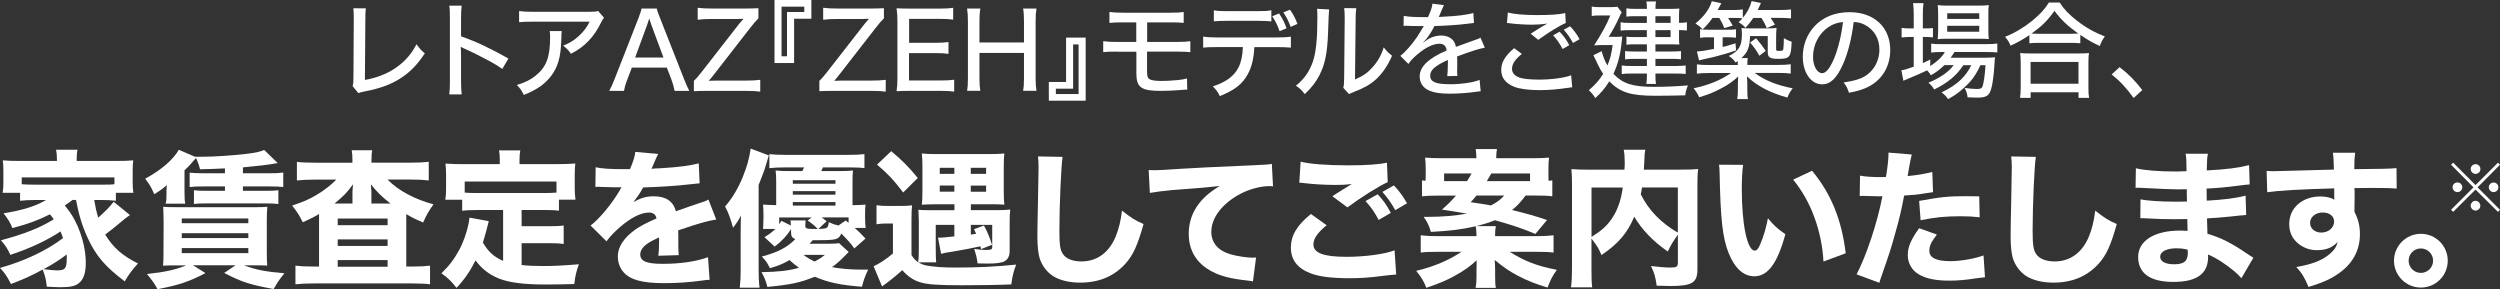 <?xml version="1.0" encoding="UTF-8"?>
<svg id="_レイヤー_2" data-name="レイヤー_2" xmlns="http://www.w3.org/2000/svg" width="466" height="53.92" viewBox="0 0 466 53.92">
  <rect x="0" y="0" width="466" height="53.92" fill="#333333" stroke="none"/>
  <defs>
    <style>
      .cls-1 {
        fill: #fff;
      }
    </style>
  </defs>
  <g id="_レイヤー_1-2" data-name="レイヤー_1">
    <g>
      <path class="cls-1" d="M68.2,1.55c-.08.57-.1.98-.1,2.34l-.08,11.01c2.12-.37,3.93-1.08,5.46-2.06,1.87-1.24,3.12-2.61,4.16-4.59.65.88.84,1.12,1.55,1.69-1.32,2-2.57,3.32-4.24,4.46-1.89,1.28-3.95,2.06-7.01,2.65-.59.12-.82.18-1.14.31l-1.08-1.32c.14-.43.16-.73.16-1.71l.06-10.4v-.53c0-.96-.02-1.37-.08-1.86l2.34.02Z"/>
      <path class="cls-1" d="M83.74,17.61c.1-.84.12-1.34.12-2.51V3.42c0-1.35-.02-1.81-.12-2.36h2.32c-.08.63-.12,1.29-.12,2.39v3.32c2.81.98,5.56,2.28,8.83,4.14l-1.14,1.94c-.88-.61-1.39-.92-2.43-1.49-1.49-.81-3.63-1.87-4.69-2.32q-.33-.14-.63-.33,0,.27.04.77c0,.18.02.78.02.98v4.63c0,1.04.04,1.79.12,2.51h-2.32Z"/>
      <path class="cls-1" d="M104.71,5.79q-.06.35-.08,1.49c-.08,3.34-.63,5.24-1.96,6.95-1.18,1.51-2.61,2.49-5.03,3.47-.43-.88-.65-1.18-1.3-1.86,1.59-.49,2.51-.94,3.49-1.73,2.02-1.63,2.71-3.44,2.71-7.22,0-.55,0-.71-.08-1.1h2.24ZM112.58,3.3c-.22.28-.27.39-.51.84-1.37,2.79-3.06,4.56-5.65,5.89-.47-.69-.71-.94-1.45-1.51,1.35-.57,2.08-1.02,2.96-1.85.87-.79,1.47-1.61,1.98-2.63h-10.62c-1.26,0-1.79.02-2.53.1v-2.08c.71.1,1.32.14,2.55.14h10.36c1.22,0,1.36-.02,1.81-.16l1.1,1.26Z"/>
      <path class="cls-1" d="M125.75,16.94c-.14-.67-.35-1.47-.57-2.04l-.88-2.3h-6.52l-.88,2.3c-.33.84-.45,1.29-.59,2.04h-2.75c.33-.59.63-1.24,1.04-2.3l4.36-11.13c.37-.96.53-1.43.63-1.92h2.83c.1.43.2.73.67,1.92l4.38,11.13c.49,1.22.75,1.8,1.02,2.3h-2.73ZM121.41,4.63q-.08-.2-.39-1.18-.33,1.02-.39,1.18l-2.24,6.09h5.28l-2.26-6.09Z"/>
      <path class="cls-1" d="M141.7,17.08c-.77-.1-1.35-.14-2.61-.14h-7.32c-1.22,0-1.73.02-2.43.06v-1.94c.41-.37.87-.9,1.53-1.75l6.91-8.87c.33-.39.59-.71.81-.94-.45.02-.98.04-1.32.04h-4.65c-1.1,0-1.79.04-2.57.14V1.45c.8.1,1.53.14,2.57.14h6.34c.82,0,1.65-.02,2.41-.06v1.89c-.43.41-.92.98-1.55,1.8l-6.75,8.68c-.27.37-.61.75-.96,1.16q.49-.02,1.59-.04h5.4c1.04,0,1.83-.04,2.61-.14v2.2Z"/>
      <path class="cls-1" d="M144.37,11.76V0h6.87v3.49h-3.22v8.26h-3.65ZM146.7,2.24h3.22v-1h-4.24v9.25h1.02V2.24Z"/>
      <path class="cls-1" d="M165.09,17.08c-.77-.1-1.35-.14-2.61-.14h-7.32c-1.22,0-1.73.02-2.43.06v-1.94c.41-.37.87-.9,1.53-1.75l6.91-8.87c.33-.39.59-.71.81-.94-.45.02-.98.04-1.32.04h-4.65c-1.1,0-1.79.04-2.57.14V1.45c.8.1,1.53.14,2.57.14h6.34c.82,0,1.65-.02,2.41-.06v1.89c-.43.41-.92.98-1.55,1.8l-6.75,8.68c-.27.37-.61.75-.96,1.16q.49-.02,1.59-.04h5.4c1.04,0,1.83-.04,2.61-.14v2.2Z"/>
      <path class="cls-1" d="M177.86,17.08c-.67-.1-1.26-.14-2.39-.14h-5.99c-1.1,0-1.55.02-2.36.06.12-.77.16-1.41.16-2.49V3.95c0-.94-.04-1.55-.16-2.41.71.04,1.26.06,2.36.06h5.79c.96,0,1.77-.04,2.4-.14v2.2c-.71-.1-1.32-.14-2.4-.14h-5.81v4.46h4.93c.98,0,1.63-.04,2.41-.14v2.2c-.73-.1-1.26-.14-2.41-.14h-4.95v5.1h6.03c1.08,0,1.61-.04,2.39-.14v2.22Z"/>
      <path class="cls-1" d="M193.2,1.59c-.12.77-.16,1.32-.16,2.37v10.58c0,1.06.04,1.59.16,2.39h-2.49c.12-.72.16-1.33.16-2.39v-4.67h-8.3v4.67c0,1.06.04,1.65.16,2.39h-2.47c.12-.71.16-1.33.16-2.39V3.98c0-1.06-.04-1.65-.16-2.39h2.47c-.12.78-.16,1.37-.16,2.37v3.95h8.3v-3.93c0-1.04-.04-1.71-.16-2.39h2.49Z"/>
      <path class="cls-1" d="M202.37,7.01v11.76h-6.87v-3.49h3.22V7.01h3.65ZM200.03,16.53h-3.22v1h4.24v-9.25h-1.02v8.24Z"/>
      <path class="cls-1" d="M208.25,9.62c-1.41,0-1.89.02-2.61.1v-2.04c.84.1,1.41.14,2.65.14h3.51v-3.65h-2.37c-1.41,0-1.77.02-2.63.1v-2.04c.74.1,1.31.14,2.65.14h8.58c1.31,0,1.86-.02,2.61-.14v2.04c-.75-.08-1.38-.1-2.59-.1h-4.22v3.65h5.44c1.24,0,1.89-.04,2.61-.14v2.04c-.65-.06-1.45-.1-2.57-.1h-5.5v3.42c0,1.26.1,1.57.61,1.79.41.18,1.12.26,2.16.26.69,0,1.87-.06,2.91-.16.75-.06,1.1-.14,1.77-.31l.04,2.1c-.14-.02-.23-.02-.29-.02q-.18,0-1.53.12c-.81.06-2.18.12-3.1.12-3.67,0-4.56-.63-4.56-3.28v-4.02h-3.55Z"/>
      <path class="cls-1" d="M233.81,8.79c-.1,2.1-.51,3.79-1.26,5.1-1,1.81-2.41,2.91-5.18,4.02-.39-.82-.61-1.12-1.31-1.81,2.43-.77,3.96-1.9,4.79-3.51.49-.96.77-2.24.82-3.81h-4.85c-1.35,0-1.85.02-2.55.1v-2.06c.79.12,1.39.16,2.59.16h11.15c1.22,0,1.92-.04,2.61-.14v2.04c-.63-.06-1.51-.1-2.59-.1h-4.22ZM226.26,1.92c.67.12,1.26.16,2.59.16h5.52c1.35,0,1.92-.04,2.61-.16v2.08c-.53-.08-1.63-.12-2.59-.12h-5.58c-1.16,0-1.96.04-2.55.1V1.92ZM238.51,5.81c-.37-1.1-.75-1.83-1.37-2.79l1.28-.51c.71,1.08,1.02,1.67,1.39,2.77l-1.3.53ZM240.57,5.01c-.37-1.04-.73-1.75-1.35-2.71l1.24-.49c.69,1,1.04,1.69,1.38,2.65l-1.26.55Z"/>
      <path class="cls-1" d="M247.75,1.77q-.08.51-.2,4.36c-.14,3.77-.57,5.89-1.61,7.89-.67,1.3-1.41,2.26-2.73,3.53-.59-.78-.87-1.04-1.65-1.57,1.55-1.26,2.51-2.63,3.16-4.5.59-1.75.84-4.22.84-8.27,0-.82-.02-1.1-.06-1.57l2.24.12ZM252.81,1.53c-.1.67-.12.98-.12,2.38l-.12,10.9c1.49-.63,2.36-1.24,3.26-2.26.98-1.08,1.65-2.26,2.1-3.73.57.75.79.96,1.55,1.57-.81,1.86-1.79,3.3-3.02,4.42-1.12,1-2.18,1.59-4.2,2.37-.37.14-.59.24-.81.35l-1.06-1.16c.12-.47.14-.78.16-1.79l.1-10.7v-.47c0-1.02-.02-1.39-.1-1.9l2.26.02Z"/>
      <path class="cls-1" d="M266.17,3.22c.55-1.22.78-1.9.84-2.53l2.16.27c-.12.18-.16.26-.23.45q-.22.51-.61,1.43c-.06.12-.12.25-.16.33q.06,0,.16-.02h.1c.1,0,.45-.02.98-.06,2.1-.08,4.18-.35,5.22-.67l.12,1.86q-.43.04-1.53.18c-1.38.18-3.91.35-5.83.39-.69,1.33-1.29,2.22-2.12,3.06l.02.04q.14-.12.41-.31c.86-.67,1.92-1.02,2.98-1.02.74,0,1.45.24,1.9.63.43.37.67.78.81,1.49,1.59-.59,2.65-.98,3.18-1.16,1-.33,1.08-.37,1.39-.57l.81,1.88c-1.1.2-2.41.61-5.16,1.63q.02.71.02,1.06v.92c-.02.33-.02.55-.02.69,0,.37.02.67.06.96l-1.9.04c.06-.39.12-1.49.12-2.55v-.47c-2.41,1.1-3.3,1.88-3.3,2.92,0,1.18,1.02,1.61,3.77,1.61,2.06,0,4.2-.31,5.44-.81l.2,2.12c-.33.02-.43.02-.87.1-1.45.21-3.3.35-4.89.35-1.98,0-3.28-.24-4.24-.79-.86-.49-1.37-1.37-1.37-2.41,0-1.83,1.63-3.4,5.03-4.85-.1-.84-.53-1.26-1.34-1.26-1.18,0-2.63.71-4.18,2.04-.78.67-1.24,1.16-1.61,1.73l-1.51-1.51c.92-.69,2.1-2.04,3.16-3.57.23-.37.65-1.04,1.22-1.98h-.33l-1.9-.02c-.49-.02-.86-.04-1.14-.04h-.12c-.06,0-.16,0-.29.02l.04-1.86c.98.18,2.04.23,3.83.23h.71Z"/>
      <path class="cls-1" d="M283.67,10.05c-1.28,1.04-1.83,1.88-1.83,2.77,0,.81.51,1.35,1.53,1.69.69.2,1.98.33,3.48.33,2.37,0,4.81-.33,6.01-.81l.2,2.24c-.31.02-.41.04-.77.1-2.06.3-3.63.43-5.3.43-2.04,0-3.73-.22-4.75-.63-1.61-.63-2.41-1.69-2.41-3.12s.71-2.63,2.41-4.08l1.43,1.08ZM281.06,2.34c1.14.29,3.04.47,5.34.47,2.67,0,4.14-.1,5.36-.37l.1,1.85c-1.22.51-3.18,1.73-5.13,3.14l-1.41-1.14c1.24-.81,1.51-.96,2.2-1.38.21-.12.27-.16.51-.29.16-.08.2-.1.39-.22-1.02.14-1.83.2-2.87.2-1.22,0-2.87-.1-3.96-.24-.35-.06-.41-.06-.69-.06l.16-1.96ZM290.72,5.91c.77.82,1.22,1.45,1.79,2.51l-1.24.71c-.55-1.02-1.08-1.81-1.77-2.55l1.22-.67ZM292.66,4.89c.75.79,1.28,1.51,1.77,2.41l-1.22.71c-.53-.96-1.04-1.71-1.73-2.47l1.18-.65Z"/>
      <path class="cls-1" d="M300.92,6.87c.88,0,1.12,0,1.47-.06-.04.3-.06.41-.08.73-.24,2.53-.71,4.4-1.57,6.22,1.75,1.85,3.57,2.43,7.6,2.43,2.1,0,4.38-.1,6.28-.27-.31.81-.37.98-.49,1.85-1.49.04-3.91.08-5.6.08-4.57,0-6.54-.63-8.56-2.69-.82,1.32-1.45,2.06-2.61,3.12-.33-.57-.63-.92-1.2-1.47,1.3-1.12,1.92-1.85,2.67-3.04-.39-.57-.67-1.06-.94-1.65q-.61-1.28-.88-1.83l1.53-.75c.35,1.2.59,1.79,1.08,2.67.51-1.2.72-2,.98-3.81h-1.79c-.57,0-1.14.02-1.67.06,1.55-2.43,2.36-3.89,3.02-5.58h-2.12c-.51,0-.87.02-1.34.1v-1.75c.45.08.78.1,1.39.1h1.98c.75,0,1.12-.02,1.41-.08l.81,1.06c-.14.2-.2.29-.47.92-.49,1.1-1.29,2.59-1.96,3.63h1.04ZM306.98,3.02h-2.41c-.57,0-.96.02-1.41.08v-1.55c.47.08.82.1,1.51.1h2.32c-.02-.69-.02-.88-.1-1.38h1.79c-.08.41-.1.71-.1,1.38h2.98c.63,0,1.08-.02,1.47-.06-.04.53-.06.75-.06,1.24v1.43c.67,0,1.02-.02,1.47-.12v1.55c-.43-.06-.78-.08-1.47-.08v1.53c0,.45.02.9.06,1.16-.49-.02-.9-.04-1.38-.04h-3.08v1.34h3.1c.69,0,1.14-.02,1.67-.08v1.53c-.51-.06-.96-.08-1.69-.08h-3.08v1.33h3.85c.82,0,1.34-.04,1.79-.1v1.59c-.47-.06-1.02-.08-1.79-.08h-3.85v.16c0,.84.02,1.29.1,1.77h-1.79c.08-.55.1-.98.1-1.75v-.18h-2.98c-.79,0-1.22.02-1.71.1v-1.61c.47.08.98.1,1.73.1h2.96v-1.33h-2.49c-.57,0-1.12.04-1.57.1v-1.55c.49.06.92.08,1.57.08h2.49v-1.34h-2.49c-.53,0-.88.02-1.32.08v-1.51c.41.06.73.08,1.41.08h2.39v-1.29h-3.16c-.82,0-1.26.02-1.73.08v-1.55c.51.1.82.12,1.79.12h3.1v-1.24ZM311.4,4.26v-1.24h-2.83v1.24h2.83ZM308.57,6.91h2.83v-1.29h-2.83v1.29Z"/>
      <path class="cls-1" d="M323.93,12.11c0-.35,0-.45-.02-.73-.16.12-.22.16-.39.27-.39-.55-.63-.78-1.28-1.22,1.89-.9,2.45-1.85,2.45-4.02,0-.47-.02-.81-.08-1.18.39.04.74.06,1.55.06h3.4c.67,0,1.18-.02,1.59-.08-.06.51-.08,1.04-.08,1.87v2.08c0,.3.06.33.59.33.59,0,.71-.06.75-.37.06-.37.1-1.16.1-2,.53.31.92.49,1.45.65-.1,2.88-.33,3.2-2.45,3.2-1.61,0-2-.26-2-1.28v-2.97h-3.3c-.06,2.08-.43,3.04-1.61,4.1h1.18c-.06.37-.08.63-.08,1.28h5.79c1.02,0,1.65-.04,2.3-.12v1.73c-.67-.08-1.37-.12-2.3-.12h-4.42c1.88,1.39,4.1,2.3,7.09,2.87-.53.72-.69.98-1,1.73-3.32-.94-5.71-2.2-7.52-3.96.04.55.06,1.14.06,1.37v1.02c0,.94.02,1.38.12,1.85h-2c.1-.55.12-1,.12-1.86v-1c0-.33.02-.63.06-1.35-1.02.94-1.9,1.57-3.26,2.26-1.32.71-2.28,1.08-4.01,1.61-.27-.61-.57-1.1-1.04-1.67,2.83-.61,4.99-1.49,6.97-2.85h-4.08c-.9,0-1.61.04-2.28.12v-1.73c.53.08,1.28.12,2.26.12h5.38ZM319.22,3.34c-.69.96-1.16,1.49-1.86,2.14-.43-.49-.69-.69-1.33-1.1,1.61-1.32,2.59-2.63,3.06-4.16l1.77.39c-.47.88-.49.9-.69,1.26h2.77c.92,0,1.45-.04,1.92-.12v1.57c.81-.94,1.34-1.96,1.65-3.12l1.73.37q-.16.33-.39.84c-.08.18-.14.33-.2.45h4.08c1,0,1.47-.02,2.12-.1v1.67c-.61-.06-1.22-.1-2.06-.1h-1.75c.35.49.47.69.81,1.26l-1.51.65c-.26-.61-.57-1.2-1-1.9h-1.53c-.47.72-.81,1.14-1.45,1.85-.39-.45-.63-.65-1.29-1.06.39-.33.49-.43.73-.71-.37-.06-.92-.08-1.51-.08h-1.18c.33.49.51.8.87,1.43l-1.57.47c-.27-.72-.49-1.16-.94-1.9h-1.22ZM318.5,6.95c-.77,0-1.1.02-1.61.1v-1.61c.49.08.79.1,1.61.1h3.48c.88,0,1.16-.02,1.61-.08v1.57c-.47-.06-.86-.08-1.51-.08h-.98v1.81c.9-.23,1.3-.33,2.4-.69l.1,1.32c-1.43.51-2.53.82-4.18,1.24-.65.16-.86.21-1.92.43q-.43.1-.8.2l-.39-1.67c.92-.06,1.45-.14,3.18-.47v-2.16h-.96ZM327.33,7.13c.86,1,1.18,1.43,1.8,2.36l-1.18.9c-.61-1.08-1.04-1.69-1.73-2.45l1.1-.81Z"/>
      <path class="cls-1" d="M343.52,11.99c-1.14,2.59-2.34,3.73-3.87,3.73-2.08,0-3.61-2.18-3.61-5.16,0-2.1.75-4.08,2.12-5.6,1.61-1.77,3.87-2.69,6.6-2.69,4.57,0,7.58,2.81,7.58,7.05,0,3.28-1.73,5.91-4.67,7.13-.92.37-1.69.59-3.02.84-.3-.9-.47-1.24-1-1.92,1.53-.23,2.41-.45,3.26-.8,2.1-.9,3.41-2.97,3.41-5.34,0-2.04-.96-3.67-2.69-4.59-.67-.35-1.2-.49-2.1-.55-.35,2.93-1.06,5.79-2,7.91ZM340.83,5.04c-1.79,1.2-2.88,3.3-2.88,5.54,0,1.71.75,3.06,1.69,3.06.71,0,1.43-.87,2.2-2.65.77-1.8,1.43-4.55,1.69-6.89-1.08.12-1.85.37-2.69.94Z"/>
      <path class="cls-1" d="M362.41,12.17c-.77.75-1.47,1.28-2.49,1.86-.2-.33-.29-.47-.71-.92-.65.33-2.51,1.16-3.28,1.45-.53.21-1.02.43-1.14.49l-.37-1.95c.77-.14,1.04-.21,2.3-.67v-5.54h-.69c-.59,0-1.08.04-1.57.1v-1.79c.49.08.94.1,1.61.1h.65v-2.55c0-.96-.04-1.57-.12-2.16h1.94c-.1.63-.12,1.18-.12,2.18v2.53h.39c.71,0,1.12-.02,1.49-.08v1.75c-.55-.06-.94-.08-1.47-.08h-.41v4.87c.57-.26.79-.35,1.39-.67l-.02,1.22c1.26-.78,2.16-1.63,2.73-2.61h-.75c-.82,0-1.39.04-1.8.1v-1.67c.43.08.92.1,1.83.1h8.5c.94,0,1.53-.04,2-.12v1.67c-.49-.06-1.14-.08-2-.08h-5.99c-.24.41-.35.57-.71,1.06h6.36c.94,0,1.38-.02,1.92-.08-.06.31-.06.37-.1,1.18-.16,2.65-.47,4.63-.88,5.38-.39.73-.96.96-2.41.96-.53,0-1.1-.02-1.73-.06-.08-.71-.22-1.12-.55-1.75.96.14,1.69.2,2.32.2.55,0,.84-.12.96-.35.26-.57.49-2.14.61-4.08h-.96c-.51,1.16-1.14,2.18-1.88,3.04-.61.69-1.67,1.65-2.47,2.24-.49.35-.86.59-1.67,1.04-.43-.61-.59-.79-1.22-1.26,1.67-.81,2.47-1.34,3.53-2.3.82-.77,1.51-1.69,2.02-2.77h-1.49c-1.18,1.86-2.9,3.3-5.42,4.53-.3-.49-.55-.8-1.08-1.26,2.18-.9,3.79-2.02,4.71-3.28h-1.77ZM362.98,7.22c-.77,0-1.35.02-1.79.08.04-.53.08-1.08.08-1.85v-2.73c0-.86-.02-1.18-.08-1.77.59.08,1.06.1,1.94.1h5.5c.94,0,1.51-.02,2.08-.1-.08.55-.08.92-.08,1.89v2.61c0,.86.02,1.43.08,1.83-.43-.04-1-.06-1.79-.06h-5.95ZM362.96,3.53h5.97v-1.06h-5.97v1.06ZM362.96,5.91h5.97v-1.1h-5.97v1.1Z"/>
      <path class="cls-1" d="M378.29,6.54c-1.37.9-2.14,1.34-3.53,1.98-.22-.61-.47-1.02-1.02-1.65,1.85-.75,3.59-1.79,5.14-3.06,1.37-1.14,2.24-2.06,3.04-3.34h2c.84,1.29,1.71,2.2,3.26,3.41,1.61,1.26,3.26,2.18,5.16,2.91-.45.63-.67,1.06-.94,1.79-1.43-.67-2.22-1.12-3.63-2.08v1.57c-.47-.06-1-.08-1.73-.08h-6.15c-.57,0-1.12.02-1.61.08v-1.53ZM376.54,18.24c.08-.59.12-1.18.12-1.98v-4.5c0-.77-.04-1.31-.1-1.88.41.06.88.08,1.63.08h9.54c.75,0,1.22-.02,1.65-.08-.08.55-.1,1.08-.1,1.88v4.5c0,.84.02,1.37.12,1.98h-1.96v-1.04h-8.93v1.04h-1.96ZM378.5,15.61h8.93v-4.06h-8.93v4.06ZM386.04,6.3c.61,0,.94-.02,1.35-.04-2.04-1.47-3.18-2.55-4.44-4.24-1.3,1.83-2.36,2.87-4.28,4.24.41.02.72.04,1.26.04h6.11Z"/>
      <path class="cls-1" d="M395.1,12.52c1.75,1.36,2.77,2.41,4.22,4.26l-1.61,1.49c-1.37-1.9-2.49-3.1-4.1-4.4l1.49-1.36Z"/>
      <path class="cls-1" d="M13.51,37.28c-.47.36-.72.52-1.43,1.02,1.18,1.46,1.68,2.31,2.34,3.74,1.02,2.34,1.57,4.73,1.57,7.01,0,1.87-.44,3.11-1.38,3.8-.63.49-1.62.69-3.33.69-.74,0-1.82-.06-2.56-.11-.14-1.32-.3-2.01-.77-3.19-2.09,1.16-3.63,1.84-5.91,2.7-.77-1.51-1.13-2.04-2.04-3,4.59-1.29,8.67-3.22,11.75-5.56-.22-.63-.3-.85-.47-1.24-2.61,1.73-5.72,3.16-9.35,4.37-.47-1.07-.96-1.84-1.76-2.72,4.46-1.21,7.15-2.26,9.85-3.91-.3-.44-.41-.58-.72-.93-2.12,1.07-3.93,1.76-6.99,2.56-.36-.94-.85-1.76-1.65-2.75,3.49-.55,6.05-1.35,7.92-2.48h-2.12c-1.02,0-1.87.06-2.72.14v-1.48H.49c.11-.63.14-1.1.14-2.01v-2.09c0-.85-.03-1.38-.11-1.95.82.08,1.71.11,3.16.11h6.93v-.44c0-.66-.06-1.13-.16-1.65h3.99c-.11.49-.14.94-.14,1.62v.47h7.35c1.48,0,2.34-.03,3.19-.11-.08.58-.11,1.05-.11,1.95v2.12c0,.82.03,1.38.14,1.98h-3.27v1.48c-.88-.11-1.68-.14-2.72-.14h-1.32c.28,1.57.39,2.09.74,3.3,1.4-1.24,2.17-2.04,2.89-2.97l3.03,2.47c-.14.11-.19.16-.39.28-.44.33-.58.41-1.38,1.1-.8.69-2.39,1.95-2.84,2.26,1.43,2.37,3.14,3.91,6.11,5.39-.99,1.07-1.68,1.98-2.47,3.33-3.66-2.75-5.36-4.76-6.88-8.04-1.02-2.2-1.68-4.35-2.2-7.13h-.66ZM21.32,33.07H4.05v1.27c.66.05,1.13.08,2.42.08h12.41c1.54,0,1.9,0,2.45-.08v-1.27ZM8.12,50.18q1.85.22,2.51.22c1.54,0,1.81-.36,1.81-2.31v-.66c-1.35,1.02-2.59,1.82-4.32,2.75Z"/>
      <path class="cls-1" d="M36.39,29.22h1.21c2.26,0,5.59-.22,8.42-.55,1.6-.19,2.37-.36,3.22-.72l2.53,2.45c-1.6.3-4.07.58-6.49.8v1.1h4.93c1.29,0,1.79-.03,2.59-.14v2.7c-.66-.08-1.32-.11-2.59-.11h-4.93v.82h4.05c1.27,0,2.01-.03,2.56-.11v2.56c-.8-.08-1.27-.11-2.56-.11h-10.59c-1.18,0-2.09.03-2.59.11v-2.56c.52.08,1.35.11,2.59.11h3.19v-.82h-4.02c-1.18,0-1.93.03-2.56.11v-2.67c.55.05,1.51.11,2.56.11h4.02v-.91c-1.71.08-3.27.14-4.65.16-.19-.8-.39-1.35-.74-2.09-.16.19-.25.27-.44.47-.82.99-1.1,1.24-1.71,1.81v3.99c0,1.13.03,1.65.14,2.23h-3.66c.14-.49.16-.91.16-1.68v-.66c0-.39.03-.61.08-1.13-.82.72-1.15.96-2.37,1.71-.52-1.27-.85-1.82-1.68-2.89,2.97-1.6,5.23-3.55,6.27-5.39l3.08,1.32-.03-.03ZM34.16,49.47c-2.75,0-2.92,0-3.77.05.06-.36.08-1.26.08-1.9l.03-6.11q-.03-2.31-.08-2.97c.52.06,1.13.08,2.75.08h13.92c1.62,0,1.93,0,2.75-.08-.08.63-.11,1.4-.11,2.56v5.69c0,1.24.03,2.23.08,2.72-.11,0-.19,0-.47-.03-.36,0-.94-.03-1.29-.03h-2.59c2.14.82,4.13,1.21,7.56,1.48-.94,1.16-1.24,1.6-2.01,2.94-4.4-.8-6.02-1.32-9.22-3l2.12-1.43h-7.95l2.34,1.46c-3.05,1.6-5.04,2.26-8.94,3-.6-1.13-1.1-1.79-1.98-2.83,3.27-.33,5.45-.82,7.35-1.62h-.58ZM33.88,41.6h12.41v-.88h-12.41v.88ZM33.88,44.38h12.41v-.91h-12.41v.91ZM33.88,47.18h12.41v-.94h-12.41v.94Z"/>
      <path class="cls-1" d="M65.7,30.1c0-.96-.03-1.46-.14-2.09h3.82c-.11.58-.14,1.13-.14,2.09v.22h7.43c1.35,0,2.37-.05,3.25-.16v3.47c-.96-.11-2.01-.16-3.25-.16h-4.43c2.01,2.06,5.01,3.66,8.56,4.62-.88,1.24-1.29,1.93-1.93,3.39-1.46-.63-2.04-.91-3.14-1.57v9.77h1.29c1.38,0,2.28-.06,3.14-.16v3.47c-.83-.11-1.95-.16-3.44-.16h-18.21c-1.43,0-2.5.06-3.44.16v-3.47c.88.11,1.87.16,3.19.16h1.21v-9.79c-.96.58-1.35.77-3.03,1.54-.66-1.32-1.02-1.87-1.98-3.11,2.17-.74,3.16-1.15,4.57-2.01,1.38-.8,2.67-1.84,3.66-2.83h-4.13c-1.24,0-2.28.05-3.22.16v-3.47c.77.11,2.01.16,3.52.16h6.82v-.22ZM65.7,37.94v-2.23c0-.08,0-.22.03-.36,0-.16,0-.27.03-.36q0-.39.03-.63c-1.05,1.49-1.82,2.26-3.44,3.58h3.36ZM62.95,41.98h9.3v-1.24h-9.3v1.24ZM62.95,45.84h9.3v-1.21h-9.3v1.21ZM62.95,49.72h9.3v-1.24h-9.3v1.24ZM72.8,37.94c-1.62-1.24-2.56-2.18-3.66-3.58q.03.19.03.6c0,.06.03.19.03.39.03.14.03.28.03.36v2.23h3.58Z"/>
      <path class="cls-1" d="M93.8,39.15h-4.79c-1.27,0-2.09.03-2.86.14v-2.06h-3.14c.11-.69.14-1.29.14-2.31v-2.34c0-.72-.03-1.4-.11-2.09,1.07.08,2.06.11,3.16.11h6.96v-.8c0-.72-.03-1.16-.14-1.76h3.96c-.11.6-.14,1.02-.14,1.73v.82h7.24c1.1,0,2.09-.03,3.16-.11-.08.72-.11,1.29-.11,2.09v2.37c0,.82.03,1.51.14,2.28h-3.08v2.06c-.8-.11-1.54-.14-2.86-.14h-4.1v3.03h5.06c1.38,0,2.01-.03,2.78-.14v3.44c-.82-.11-1.48-.14-2.78-.14h-5.06v4.07c1.27.14,2.42.19,4.07.19,1.82,0,3.58-.08,6.6-.33-.49,1.4-.69,2.2-.85,3.69-2.37.06-4.02.08-5.5.08-3.88,0-6.66-.36-8.53-1.1-1.82-.74-3.19-1.79-4.38-3.39-1.05,2.06-1.98,3.44-3.55,5.12-.88-1.15-1.54-1.81-2.81-2.72,1.48-1.43,2.42-2.69,3.36-4.43.91-1.71,1.71-4.24,1.87-5.94l3.6.66c-.33,1.38-.69,2.64-1.1,3.99,1.07,1.79,2.04,2.64,3.77,3.41v-9.49ZM103.73,33.84h-17.11v2.06c.66.06,1.35.08,2.39.08h12.33c1.02,0,1.71-.03,2.39-.08v-2.06Z"/>
      <path class="cls-1" d="M111.01,31.17c1.02.25,2.78.36,5.04.36h1.38c.69-1.65.88-2.31.99-3.22l4.26.39q-.19.3-1.02,2.28c-.11.25-.11.27-.22.49.41-.06.49-.06,1.71-.11,3.27-.19,5.53-.49,7.1-.91l.16,3.72q-.85.08-2.17.22c-2.01.25-5.59.47-8.36.55-.52.96-.91,1.54-1.79,2.72,1.43-.8,2.42-1.07,3.8-1.07,2.23,0,3.6.93,4.1,2.78.25-.08.74-.25,1.46-.5,1.07-.39,1.21-.44,2.45-.85,1.57-.52,1.68-.55,2.15-.83l1.46,3.74c-.8.11-1.71.3-3.11.72q-.66.16-3.99,1.29l.03.91v1.87c0,.82.03,1.29.08,1.84l-3.82.11c.11-.52.16-1.73.16-3.19,0-.03,0-.11-.03-.22-1.13.52-1.68.82-2.2,1.18-.85.61-1.29,1.29-1.29,1.98,0,1.27,1.18,1.76,4.18,1.76,3.33,0,6.3-.44,8.45-1.24l.3,4.21c-.52.03-.63.03-1.38.14-2.31.33-4.76.49-7.07.49-4.04,0-6.33-.6-7.59-2.04-.69-.77-1.07-1.84-1.07-2.97,0-1.71,1.1-3.41,3.19-4.93.91-.66,2.12-1.29,4.02-2.12-.14-.74-.61-1.1-1.4-1.1-1.48,0-3.35.94-5.42,2.72-1.13.99-1.82,1.73-2.5,2.64l-2.97-2.94c1.54-1.13,3.94-3.99,5.37-6.44.25-.47.28-.49.41-.69-1.54,0-1.76,0-2.56-.03-.52-.03-.96-.03-1.05-.03-.25,0-.41,0-.47-.03h-.39c-.11,0-.25,0-.41.03l.05-3.71Z"/>
      <path class="cls-1" d="M138.07,42.73c0-1.26,0-1.68.05-2.59-.41.82-.58,1.13-1.48,2.31-.5-1.79-.85-2.78-1.49-3.96,1.32-1.51,2.37-3.25,3.27-5.42.82-2.04,1.18-3.27,1.51-5.37l3.38,1.27q-.19.55-.47,1.54c-.19.74-.49,1.6-.74,2.2q-.52,1.27-.69,1.76v15.99c0,1.15.03,2.01.17,3.16h-3.69c.14-1.21.17-1.93.17-3.22v-7.68ZM158.18,46.99q-.28.25-.82.82c-.74.77-1.49,1.43-2.28,1.98,1.51.3,3.47.47,5.61.47h1.13c-.6,1.26-.85,1.98-1.15,3.19-4.18-.33-6.27-.8-8.8-1.87-2.59,1.07-4.46,1.49-8.83,1.9-.25-1.02-.55-1.79-1.1-2.75,3.11-.05,5.12-.27,6.99-.82-.74-.52-1.13-.85-1.76-1.43-1.27.72-1.98,1.02-3.66,1.51-.47-.99-.74-1.38-1.51-2.17,2.94-.77,4.71-1.68,6.25-3.25-.63-.25-.8-.52-.8-1.35v-.52c-.82,1.29-1.65,2.17-3.05,3.27l-1.9-1.76c.99-.61,1.4-.94,2.04-1.54h-2.31c.03-.22.06-.88.08-2.01v-.66c0-.96-.03-1.29-.08-1.87.74.06,1.35.08,2.45.11v-4.48c0-.85-.03-1.38-.11-1.98.77.08,1.46.11,2.67.11h2.31c.14-.25.19-.36.33-.69h-3.36c-1.35,0-2.34.06-3.11.14v-2.61c.74.08,1.62.14,3.11.14h11.42c1.57,0,2.48-.05,3.19-.14v2.61c-.82-.11-1.76-.14-3.16-.14h-4.57c-.16.36-.19.44-.33.69h3.33c1.18,0,1.84-.03,2.59-.11-.05.6-.08,1.07-.08,1.93v4.54c1.13-.03,1.68-.05,2.42-.11-.06.52-.08,1.02-.08,1.82v.55c0,.82.03,1.46.11,1.98h-2.04c.8.69,1.15,1.07,2.01,1.98l-2.09,1.84c-.66-.94-1.02-1.35-2.42-2.78-.49,1.13-.93,1.24-4.4,1.24h-.93c-.36.41-.39.44-.58.66h3.55c.96,0,1.57-.03,1.93-.11l1.84,1.68ZM145.25,41.79c.14-.22.22-.33.41-.63l1.76.88c0-.36-.03-.69-.08-.96h2.83c-.03.22-.06.63-.06.8v.25c0,.47.25.55,1.82.55h.49c-.69-.72-.85-.85-1.87-1.57l.74-.58h-6.05v1.27ZM155.73,34.25v-.66h-7.95v.66h7.95ZM155.73,36.29v-.66h-7.95v.66h7.95ZM155.73,38.32v-.66h-7.95v.66h7.95ZM149.76,47.51c.63.47,1.21.83,2.09,1.24.82-.44,1.15-.63,1.9-1.24h-3.99ZM153.17,40.53c.39.27.49.39.91.72l-1.54,1.43c1.71-.06,1.79-.11,1.95-1.27.69.33.93.41,1.79.63l1.35-.94.55.44v-1.02h-5.01Z"/>
      <path class="cls-1" d="M169.92,47.57c.47.72.69.94,1.24,1.32.08-.88.11-1.32.11-2.64v-5.06c-.03-1.1-.06-1.79-.08-2.09.49.06,1.02.08,2.01.08h4.71v-1.1h-3.66c-1.05,0-1.68.03-2.42.08.08-.74.11-1.43.11-2.53v-4.71c0-.91-.03-1.51-.11-2.31.77.08,1.4.11,2.75.11h9.88c1.32,0,2.04-.03,2.75-.11-.08.82-.11,1.24-.11,2.53v4.51c0,1.16.03,1.76.11,2.5-.77-.05-1.27-.08-2.39-.08h-3.85v1.1h5.14c.85,0,1.51-.03,2.2-.11-.08.63-.11,1.29-.11,2.23v5.42c0,.99-.3,1.62-.94,1.98-.49.3-1.57.44-3.14.44-.19,0-1.07-.03-1.9-.03-.11-.88-.22-1.4-.63-2.7.88.14,1.6.19,2.23.19.88,0,1.13-.11,1.13-.47v-4.21h-3.99v1.82q.39-.06.99-.16c-.14-.33-.19-.44-.39-.85l1.84-.69c.66,1.21,1.02,2.06,1.51,3.6l-2.04.8c-.06-.25-.06-.33-.11-.52-.91.22-3.66.74-5.17.99-1.13.16-1.73.27-2.17.41l-.58-3.03c.14.03.25.03.3.03.28,0,1.32-.08,2.75-.25v-2.15h-3.47v4.29c0,1.13.03,2.28.08,2.7h-3.3c.49.3.94.47,1.43.58,1.54.27,2.97.39,5.64.39,3.99,0,7.29-.16,11.14-.55-.52,1.4-.66,1.98-.91,3.69-2.45.11-5.94.16-9.13.16-4.48,0-6.58-.14-7.92-.58-1.24-.39-2.23-1.07-3.27-2.23-1.18,1.07-2.31,1.98-3.77,3.03l-1.57-3.77c.85-.33,2.42-1.35,3.6-2.37v-5.59h-1.27c-.66,0-1.1.03-1.79.14v-3.55c.72.11,1.21.14,2.26.14h2.28c.8,0,1.4-.03,2.09-.11-.08.69-.11,1.24-.11,3.05v6.22ZM166.12,28.17c2.18,1.84,3.36,3.05,4.95,5.01l-2.72,2.7c-1.71-2.26-2.7-3.33-4.87-5.2l2.64-2.5ZM175.17,31.28v1.13h2.72v-1.13h-2.72ZM175.17,34.58v1.15h2.72v-1.15h-2.72ZM180.95,32.41h2.86v-1.13h-2.86v1.13ZM180.95,35.74h2.86v-1.15h-2.86v1.15Z"/>
      <path class="cls-1" d="M198.07,29.25c-.27,1.62-.6,8.97-.6,13.73,0,2.67.14,3.6.66,4.37.58.88,1.82,1.38,3.44,1.38,2.92,0,5.17-1.65,6.41-4.68.58-1.46.91-2.75,1.16-4.79,1.79,1.4,2.39,1.79,4.02,2.5-1.1,3.94-1.95,5.81-3.39,7.4-2.12,2.34-4.9,3.52-8.42,3.52-2.04,0-3.85-.44-5.09-1.24-1.16-.77-2.04-1.95-2.48-3.33-.25-.88-.41-2.31-.41-3.93,0-1.24.03-3.03.11-6.66.08-3.8.11-5.47.11-6.3,0-.91-.03-1.29-.11-2.06l4.59.08Z"/>
      <path class="cls-1" d="M214.13,31.7c.63.03.96.03,1.07.03.52,0,.69,0,4.59-.25,1.9-.14,6.63-.36,14.2-.69,2.42-.11,2.59-.14,3.08-.25l.22,4.21c-.33-.06-.41-.06-.66-.06-1.79,0-4.02.63-5.86,1.68-3.11,1.79-4.98,4.32-4.98,6.85,0,2.04,1.27,3.52,3.58,4.18,1.27.36,3.05.63,4.07.63.16,0,.36,0,.69-.03l-.58,4.46c-.36-.08-.47-.11-.96-.16-3.08-.33-5.01-.8-6.66-1.68-2.86-1.48-4.35-3.88-4.35-7.04,0-3.69,1.98-6.71,5.8-8.91-2.72.3-2.86.3-9,.77-1.51.14-3,.33-4.05.52l-.22-4.26Z"/>
      <path class="cls-1" d="M247.3,41.98c-1.68,1.35-2.48,2.5-2.48,3.58,0,1.6,1.9,2.31,6.19,2.31,3.39,0,7.1-.49,8.94-1.21l.3,4.51q-.66.03-2.48.25c-2.45.33-4.21.44-6.22.44-3.3,0-5.69-.3-7.24-.91-2.48-.93-3.69-2.53-3.69-4.79s1.13-4.18,3.74-6.27l2.92,2.09ZM242.43,30.13c1.68.44,4.87.69,8.89.69,3.33,0,5.72-.16,7.21-.5l.14,3.63c-1.65.74-4.87,2.75-7.51,4.71l-2.81-2.09c.96-.63,2.83-1.79,3.63-2.26-1.29.14-1.9.16-3.14.16-1.87,0-4.13-.14-5.69-.33-.58-.08-.61-.08-.96-.08l.25-3.93ZM256.79,36.21c1.05,1.1,1.71,2.04,2.45,3.47l-2.26,1.32c-.74-1.43-1.46-2.45-2.45-3.52l2.26-1.27ZM259.82,34.56c1.02,1.07,1.73,2.06,2.45,3.33l-2.2,1.29c-.66-1.24-1.43-2.31-2.39-3.41l2.14-1.21Z"/>
      <path class="cls-1" d="M265.06,33.62c.28.05.36.05.66.08,0-.39.03-.61.03-.88v-1.38c0-.82-.03-1.29-.11-2.06,1.02.08,1.9.11,3.16.11h6.41c-.03-.77-.06-1.15-.14-1.71h3.96c-.08.47-.11.82-.14,1.71h6.77c1.46,0,2.17-.03,3.08-.11-.08.66-.11,1.21-.11,2.09v1.27c0,.41,0,.6.03.96.25,0,.33-.03.69-.08v2.97c-.88-.11-1.73-.14-3.14-.14h-1.84c-1.07,1.4-1.49,1.84-2.53,2.7,2.94.72,4.29,1.1,6.52,1.87l-2.17,2.59c-2.23-.96-4.29-1.65-7.54-2.56-1.13.47-2.04.74-3.52,1.1h3.69c-.11.69-.14.99-.14,1.87h7.71c1.38,0,2.31-.06,3.19-.16v3.22c-.88-.11-1.68-.14-3.19-.14h-4.98c2.89,1.79,4.93,2.59,8.78,3.36-.85,1.21-1.15,1.79-1.73,3.3-2.23-.66-3.85-1.32-5.53-2.2-1.51-.8-2.5-1.46-4.32-2.94.06.69.08,1.49.08,1.95v1.1c0,.99.03,1.71.14,2.15h-3.77c.11-.66.16-1.24.16-2.15v-1.05c0-.44.03-1.46.03-1.95-1.13,1.07-2.39,1.98-4.02,2.86-1.51.85-2.86,1.43-5.36,2.28-.52-1.32-.93-1.98-1.9-3.16,3.25-.77,6.05-1.95,8.45-3.55h-4.46c-1.48,0-2.23.03-3.14.14v-3.22c.91.11,1.82.16,3.08.16h7.32c0-.83-.06-1.21-.14-1.84-2.72.6-4.7.85-8.36,1.05-.36-1.18-.66-1.84-1.35-2.81h.99c2.45,0,5.15-.22,7.07-.61q-2.84-.47-4.65-.74c1.21-1.07,1.68-1.54,2.61-2.61h-3.19c-1.29,0-2.23.03-3.14.14v-2.97ZM273.45,33.76c.33-.49.52-.82.85-1.43h-5.12v1.43h4.26ZM275.21,36.45c-.44.55-.52.63-1.07,1.24,1.76.25,2.37.36,3.77.6,1.15-.6,1.62-.94,2.48-1.84h-5.17ZM285.2,33.76v-1.43h-7.21c-.39.66-.49.85-.85,1.43h8.06Z"/>
      <path class="cls-1" d="M312.75,43.74c-1.05,1.51-1.29,1.93-1.87,3.14-2.67-1.81-4.9-4.15-6.25-6.49-1.32,3.11-2.97,5.01-6.11,7.15-.66-1.46-.66-1.49-1.87-3.08v5.72c0,1.76.03,2.61.14,3.38h-3.96c.14-.99.19-2.09.19-3.47v-15.82c0-1.18-.03-1.95-.11-2.75,1.07.08,1.84.11,3.41.11h6.47c.06-.61.06-.88.06-1.35,0-1.05-.06-1.68-.19-2.37h4.02c-.11.61-.14.85-.19,2.31-.03.66-.05.83-.08,1.4h6.8c1.68,0,2.34-.03,3.33-.11-.11.77-.14,1.51-.14,2.78v15.88c0,2.53-.96,3.14-5.01,3.14-.69,0-1.48-.03-2.59-.06-.19-1.54-.44-2.39-1.05-3.66,1.29.16,2.72.28,3.41.28,1.46,0,1.6-.11,1.6-1.07v-5.06ZM296.66,44.16c1.81-1.13,2.78-1.98,3.69-3.27,1.1-1.57,1.79-3.41,2.14-5.94h-5.83v9.22ZM306.06,34.94c-.06.49-.08.58-.22,1.29,1.46,2.92,3.77,5.34,6.91,7.13v-8.42h-6.69Z"/>
      <path class="cls-1" d="M324.92,30.73c-.16,1.07-.25,2.64-.25,4.54,0,6.58,1.02,11.45,2.42,11.45.36,0,.69-.39.99-1.13.66-1.51,1.13-3.16,1.46-4.9,1.13,1.35,1.68,1.87,3.25,2.97-1.46,5.39-3.25,7.84-5.78,7.84-2.01,0-3.63-1.46-4.79-4.32-1.13-2.81-1.51-6.3-1.68-14.64-.03-.99-.03-1.21-.11-1.84l4.48.03ZM337.77,31.83c3.52,4.24,5.53,9.13,6.27,15.38l-4.15,1.54c-.11-2.64-.72-5.61-1.68-8.23-.94-2.59-2.26-4.93-3.96-7.04l3.52-1.65Z"/>
      <path class="cls-1" d="M346.7,32.74c1.02.19,2.28.27,3.93.27.19,0,.22,0,.91-.03.25-1.38.47-3.3.47-4.07v-.47l4.35.36q-.19.66-.55,2.67c-.11.74-.14.8-.22,1.35,1.95-.19,3.16-.41,4.59-.77l.14,3.77q-.52.06-1.51.22c-1.21.22-2.42.33-3.88.41-.44,2.37-.83,4.13-1.6,6.82-.83,3-1.13,3.91-2.39,7.54-.28.77-.49,1.4-.63,1.9l-4.24-1.57c1.84-3.55,3.85-9.55,4.81-14.55h-.77l-2.94-.08c-.19,0-.28.03-.52.03l.06-3.8ZM361.03,43.72c-1.1,1.46-1.4,2.12-1.4,3.03,0,1.29,1.27,1.93,3.94,1.93,1.93,0,4.57-.47,6.16-1.07l.27,4.07c-.49.06-.72.08-1.4.16-2.28.36-3.66.47-5.26.47-2.53,0-4.32-.36-5.69-1.18-1.27-.72-2.04-2.09-2.04-3.58s.58-2.89,2.12-5.01l3.3,1.18ZM369.01,40.5c-1.32-.14-2.12-.19-3.55-.19-2.89,0-4.7.19-7.46.74l-.27-3.6c4.1-.74,5.47-.88,8.67-.88.69,0,.8,0,2.53.03l.08,3.91Z"/>
      <path class="cls-1" d="M379.48,29.25c-.27,1.62-.6,8.97-.6,13.73,0,2.67.14,3.6.66,4.37.58.88,1.82,1.38,3.44,1.38,2.92,0,5.17-1.65,6.41-4.68.58-1.46.91-2.75,1.16-4.79,1.79,1.4,2.39,1.79,4.02,2.5-1.1,3.94-1.95,5.81-3.39,7.4-2.12,2.34-4.9,3.52-8.42,3.52-2.04,0-3.85-.44-5.09-1.24-1.16-.77-2.04-1.95-2.48-3.33-.25-.88-.41-2.31-.41-3.93,0-1.24.03-3.03.11-6.66.08-3.8.11-5.47.11-6.3,0-.91-.03-1.29-.11-2.06l4.59.08Z"/>
      <path class="cls-1" d="M417.8,51.86c-.55-.61-.69-.74-1.29-1.27-1.57-1.32-3.38-2.51-4.95-3.16.03.19.03.36.03.44,0,3.16-2.09,4.68-6.49,4.68s-6.55-1.68-6.55-4.65,2.94-4.92,7.84-4.92c.47,0,.8.03,1.38.05l-.06-2.2c-.77,0-1.84.03-2.42.03-1.79,0-2.72-.03-5.23-.16-.39-.03-.63-.03-1.1-.03l.03-3.52c1.21.27,3.82.44,6.38.44.58,0,1.54,0,2.28-.03l-.03-1.6v-.69c-.72.03-1.05.03-1.46.03-1.05,0-3.38-.08-6.96-.28-.33-.03-.58-.03-.69-.03-.08,0-.25,0-.44.03l.06-3.66c1.51.39,4.35.61,7.54.61.33,0,1.18-.03,1.9-.06,0-2.06-.03-2.28-.16-3.25h4.15c-.16.77-.16.99-.22,3.11,3.71-.19,6-.5,7.89-.99l.11,3.6q-.66.03-2.28.25c-2.15.28-3.88.44-5.75.52.03,1.07.03,1.82.03,2.26,3.25-.19,5.45-.47,7.24-.94l.11,3.6q-.22,0-.58.06c-.06,0-.22.03-.47.03q-.39.06-2.04.22c-1.32.14-3.11.28-4.21.33.03,1.49.08,2.45.08,2.86,2.59.77,4.48,1.73,7.54,3.82.44.3.61.41,1.02.66l-2.23,3.8ZM405.77,46.28c-1.93,0-3.11.6-3.11,1.6,0,.85.96,1.38,2.59,1.38,1.87,0,2.56-.58,2.56-2.17,0-.22-.03-.55-.03-.55-.8-.19-1.24-.25-2.01-.25Z"/>
      <path class="cls-1" d="M422.49,31.86c.66.05.94.05,1.43.05.6,0,3.36-.08,11.12-.3-.06-2.06-.06-2.2-.19-3.14h4.15c-.14,1.18-.14,1.24-.16,3.06,4.65-.03,6.77-.08,7.87-.19l.03,3.8c-1.18-.08-1.84-.11-4.79-.11-1.46,0-1.68,0-3.08.03l.03.63v.91l-.03,2.26v.63c.71,1.38,1.02,2.59,1.02,4.15,0,3.16-1.46,5.72-4.35,7.59-1.38.91-2.78,1.51-5.23,2.26-.8-1.87-1.16-2.48-2.28-3.72,2.92-.49,4.84-1.24,6.22-2.42.85-.72,1.29-1.38,1.48-2.26-.96,1.07-2.14,1.54-3.88,1.54-1.24,0-2.34-.39-3.3-1.1-1.24-.96-1.84-2.2-1.84-3.77,0-3,2.42-5.14,5.83-5.14,1.07,0,1.95.22,2.59.61q0-.11-.03-.44v-1.68c-6.55.19-10.12.39-12.49.72l-.11-3.96ZM430.6,41.54c0,1.05.88,1.81,2.09,1.81,1.35,0,2.39-.91,2.39-2.06,0-.99-.85-1.68-2.14-1.68s-2.34.82-2.34,1.93Z"/>
      <path class="cls-1" d="M456.26,48.59c0,2.78-2.23,5.01-5.01,5.01s-5.01-2.26-5.01-5.01,2.26-5.01,5.01-5.01,5.01,2.23,5.01,5.01ZM448.97,48.59c0,1.26,1.02,2.28,2.28,2.28s2.28-1.02,2.28-2.28-1.02-2.28-2.28-2.28-2.28,1.02-2.28,2.28Z"/>
      <path class="cls-1" d="M465.62,30.32l.38.39-4.18,4.21,4.18,4.18-.38.39-4.18-4.15-4.17,4.15-.39-.39,4.18-4.18-4.18-4.21.39-.39,4.17,4.18,4.18-4.18ZM458.97,34.9c0,.51-.4.91-.9.91s-.91-.41-.91-.91.4-.89.91-.89.9.4.9.89ZM462.34,38.34c0,.49-.41.91-.9.91s-.91-.44-.91-.91c0-.45.43-.91.82-.91.01,0,.02,0,.04.01t.02.01l.02-.02c.49,0,.9.4.9.91ZM462.35,31.5c0,.51-.4.91-.9.91s-.91-.41-.91-.91.41-.9.91-.9.9.4.9.9ZM465.7,34.92c0,.49-.4.89-.89.89s-.9-.4-.9-.89.4-.9.9-.9.89.4.89.9Z"/>
    </g>
  </g>
</svg>